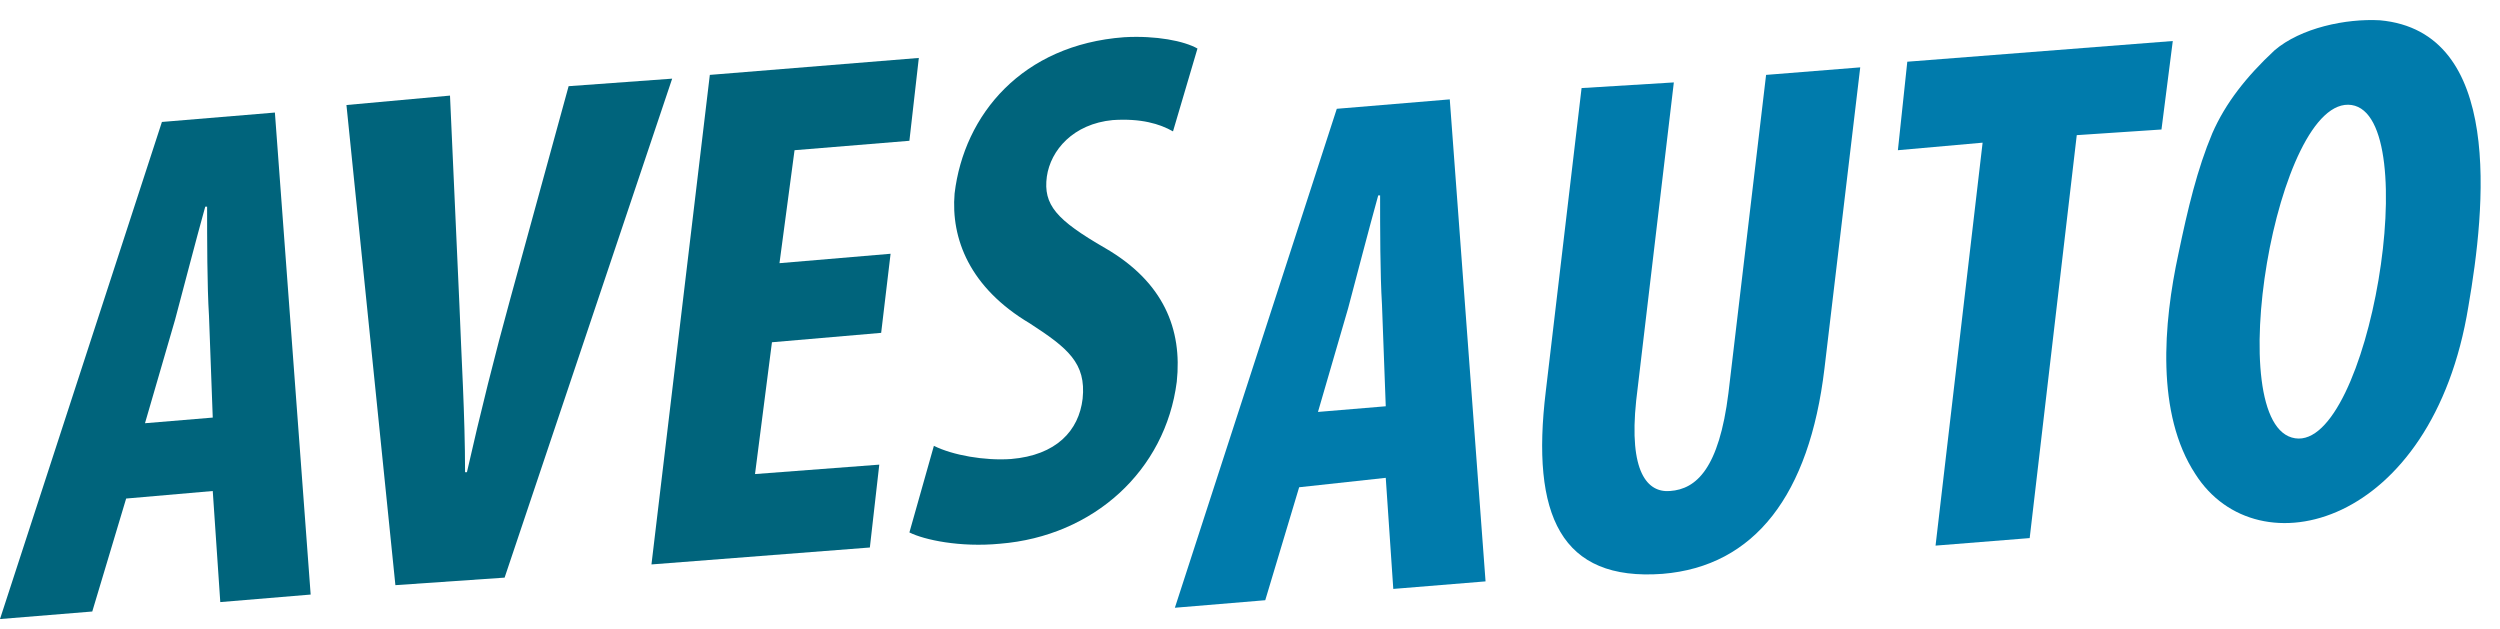 <?xml version="1.0" encoding="UTF-8"?> <svg xmlns="http://www.w3.org/2000/svg" width="159" height="40" viewBox="0 0 159 40" fill="none"> <path d="M82.626 30.989L80.47 38.174L74.722 38.653L85.02 6.919L92.205 6.32L94.481 36.976L88.613 37.455L88.134 30.39L82.626 30.989ZM88.134 25.839L87.894 19.373C87.775 17.457 87.775 14.463 87.775 12.427H87.655C87.056 14.583 86.218 17.816 85.739 19.612L83.823 26.199L88.134 25.839Z" fill="#007BAC"></path> <path d="M106.456 5.242L104.061 25.48C103.582 30.031 104.779 31.348 106.216 31.228C107.893 31.108 109.33 29.791 109.928 25.001L112.323 4.763L118.311 4.284L116.035 23.444C115.077 31.468 111.605 36.018 105.737 36.497C99.271 36.976 97.355 32.785 98.313 24.881L100.588 5.601L106.456 5.242Z" fill="#007BAC"></path> <path d="M126.094 9.074L120.706 9.553L121.304 3.925L138.189 2.608L137.47 8.236L132.082 8.595L129.088 34.222L123.101 34.701L126.094 9.074Z" fill="#007BAC"></path> <path fill-rule="evenodd" clip-rule="evenodd" d="M151.361 1.29C159.264 2.009 158.067 13.265 156.989 19.492C154.714 33.503 143.577 36.377 139.625 30.15C137.111 26.318 137.59 20.57 138.548 16.14C139.146 13.265 139.745 10.751 140.703 8.475C141.541 6.559 142.859 4.883 144.655 3.206C146.331 1.769 149.205 1.171 151.361 1.29ZM149.564 6.679C144.775 5.961 141.182 27.157 145.972 27.875C150.642 28.594 154.235 7.398 149.564 6.679Z" fill="#007BAC"></path> <path d="M8.023 31.707L5.868 38.892L0 39.371L10.298 7.756L17.483 7.158L19.758 37.814L14.01 38.293L13.531 31.228L8.023 31.707ZM13.531 26.558L13.292 20.091C13.172 18.175 13.172 15.181 13.172 13.145H13.053C12.454 15.301 11.616 18.534 11.136 20.33L9.221 26.917L13.531 26.558Z" fill="#00647C"></path> <path d="M25.147 37.216L22.034 6.679L28.62 6.08L29.218 19.373C29.338 22.606 29.578 26.438 29.578 30.03H29.698C30.536 26.318 31.494 22.486 32.452 19.013L36.164 5.481L42.75 5.002L32.093 36.737L25.147 37.216Z" fill="#00647C"></path> <path d="M56.042 21.169L49.096 21.767L48.019 30.15L55.922 29.551L55.323 34.821L41.433 35.898L45.145 4.763L58.437 3.685L57.838 8.954L50.533 9.553L49.575 16.738L56.641 16.139L56.042 21.169Z" fill="#00647C"></path> <path d="M59.395 28.355C60.592 28.953 62.628 29.312 64.304 29.193C67.178 28.953 68.615 27.396 68.855 25.361C69.094 23.085 67.897 22.127 65.502 20.571C61.67 18.295 60.472 15.182 60.712 12.308C61.311 7.278 65.023 2.847 71.489 2.368C73.525 2.249 75.321 2.608 76.159 3.087L74.603 8.356C73.764 7.877 72.567 7.518 70.771 7.637C68.256 7.877 66.819 9.554 66.579 11.23C66.34 13.026 67.178 13.984 70.292 15.781C74.004 17.936 75.201 20.93 74.842 24.283C74.124 29.911 69.573 34.103 63.586 34.582C61.071 34.821 58.796 34.342 57.838 33.863L59.395 28.355Z" fill="#00647C"></path> </svg> 